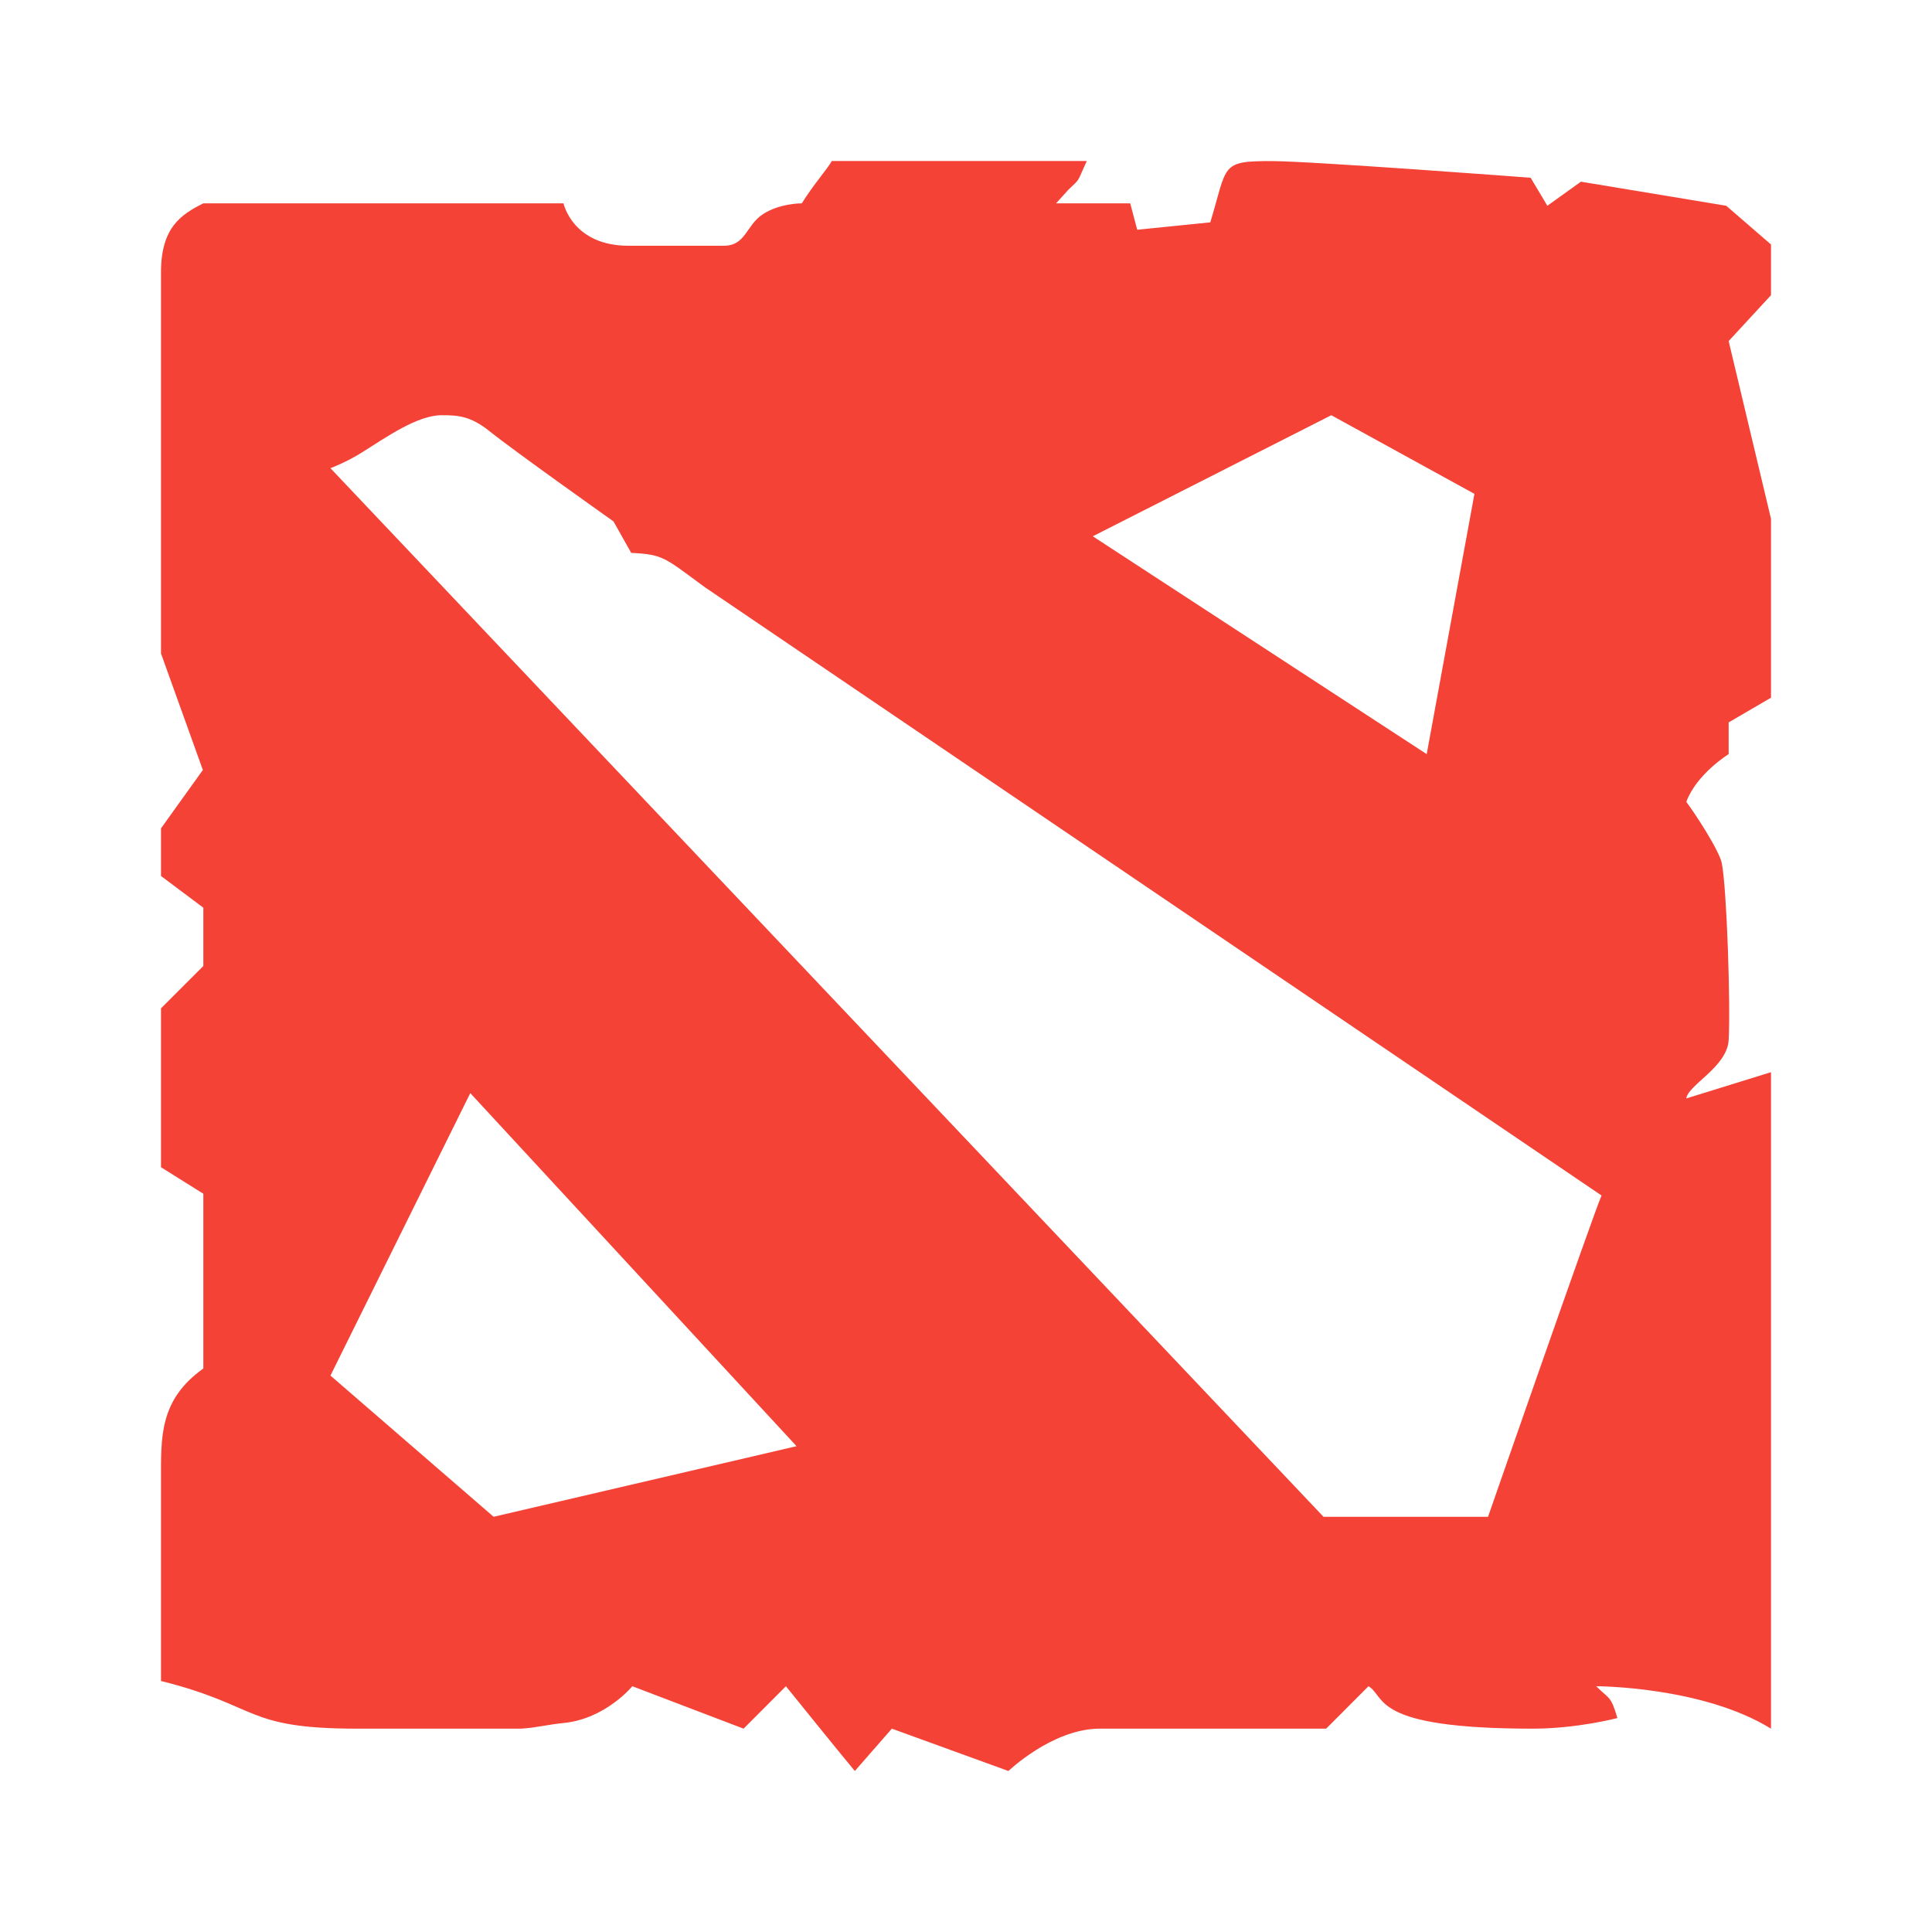 <svg width="24" height="24" viewBox="0 0 24 24" fill="none" xmlns="http://www.w3.org/2000/svg">
<path fill-rule="evenodd" clip-rule="evenodd" d="M5.842 13.579L9.895 17.965L6.132 18.842L4.105 17.088L5.842 13.579ZM16.538 5.158L18.316 6.135L17.723 9.368L13.575 6.662L16.538 5.158ZM5.487 5.158C5.684 5.158 5.843 5.166 6.079 5.355C6.408 5.618 7.621 6.477 7.621 6.477L7.841 6.868C8.242 6.888 8.252 6.925 8.758 7.296L19.895 14.851C19.809 15.037 18.485 18.842 18.485 18.842H16.441L4.105 5.816C4.105 5.816 4.306 5.741 4.5 5.618C4.804 5.427 5.186 5.158 5.487 5.158ZM7 2.526H2.526C2.249 2.665 2 2.826 2 3.382V7V8.118L2.52 9.565L2 10.29V10.882L2.526 11.276V12L2 12.526V14.5L2.526 14.829V17C1.977 17.391 2 17.855 2 18.389V20.882C3.231 21.189 3.027 21.474 4.434 21.474C5.678 21.474 6.474 21.474 6.474 21.474C6.664 21.462 6.813 21.422 7 21.404C7.523 21.353 7.855 20.947 7.855 20.947L9.237 21.474L9.763 20.947C9.763 20.947 10.453 21.802 10.619 22L11.079 21.474L12.527 22C12.527 22 13.063 21.485 13.645 21.474H16.474C16.517 21.432 17 20.947 17 20.947C17.222 21.08 17.026 21.474 19.04 21.474C19.595 21.474 20.092 21.342 20.092 21.342C20.007 21.058 19.997 21.116 19.829 20.947C19.829 20.947 21.145 20.947 22 21.474V13.319L20.948 13.645C20.968 13.478 21.454 13.256 21.474 12.921C21.499 12.498 21.451 11.034 21.389 10.724C21.358 10.566 21.056 10.104 20.948 9.961C21.076 9.613 21.474 9.368 21.474 9.368V8.974L22 8.667V6.445L21.474 4.237L22 3.667V3.037L21.444 2.556L19.639 2.257L19.222 2.556L19.014 2.208C19.014 2.208 16.285 2.001 15.791 2.001C15.158 2.001 15.25 2.048 15.035 2.762L14.127 2.854L14.04 2.526H13.119L13.27 2.359C13.431 2.207 13.375 2.268 13.501 2H10.333C10.284 2.091 10.103 2.296 9.96 2.526C9.96 2.526 9.682 2.524 9.474 2.663C9.265 2.802 9.266 3.053 8.989 3.053C8.711 3.053 8.134 3.053 7.808 3.053C7.113 3.053 7 2.526 7 2.526Z" fill="#F44336"/>
</svg>
